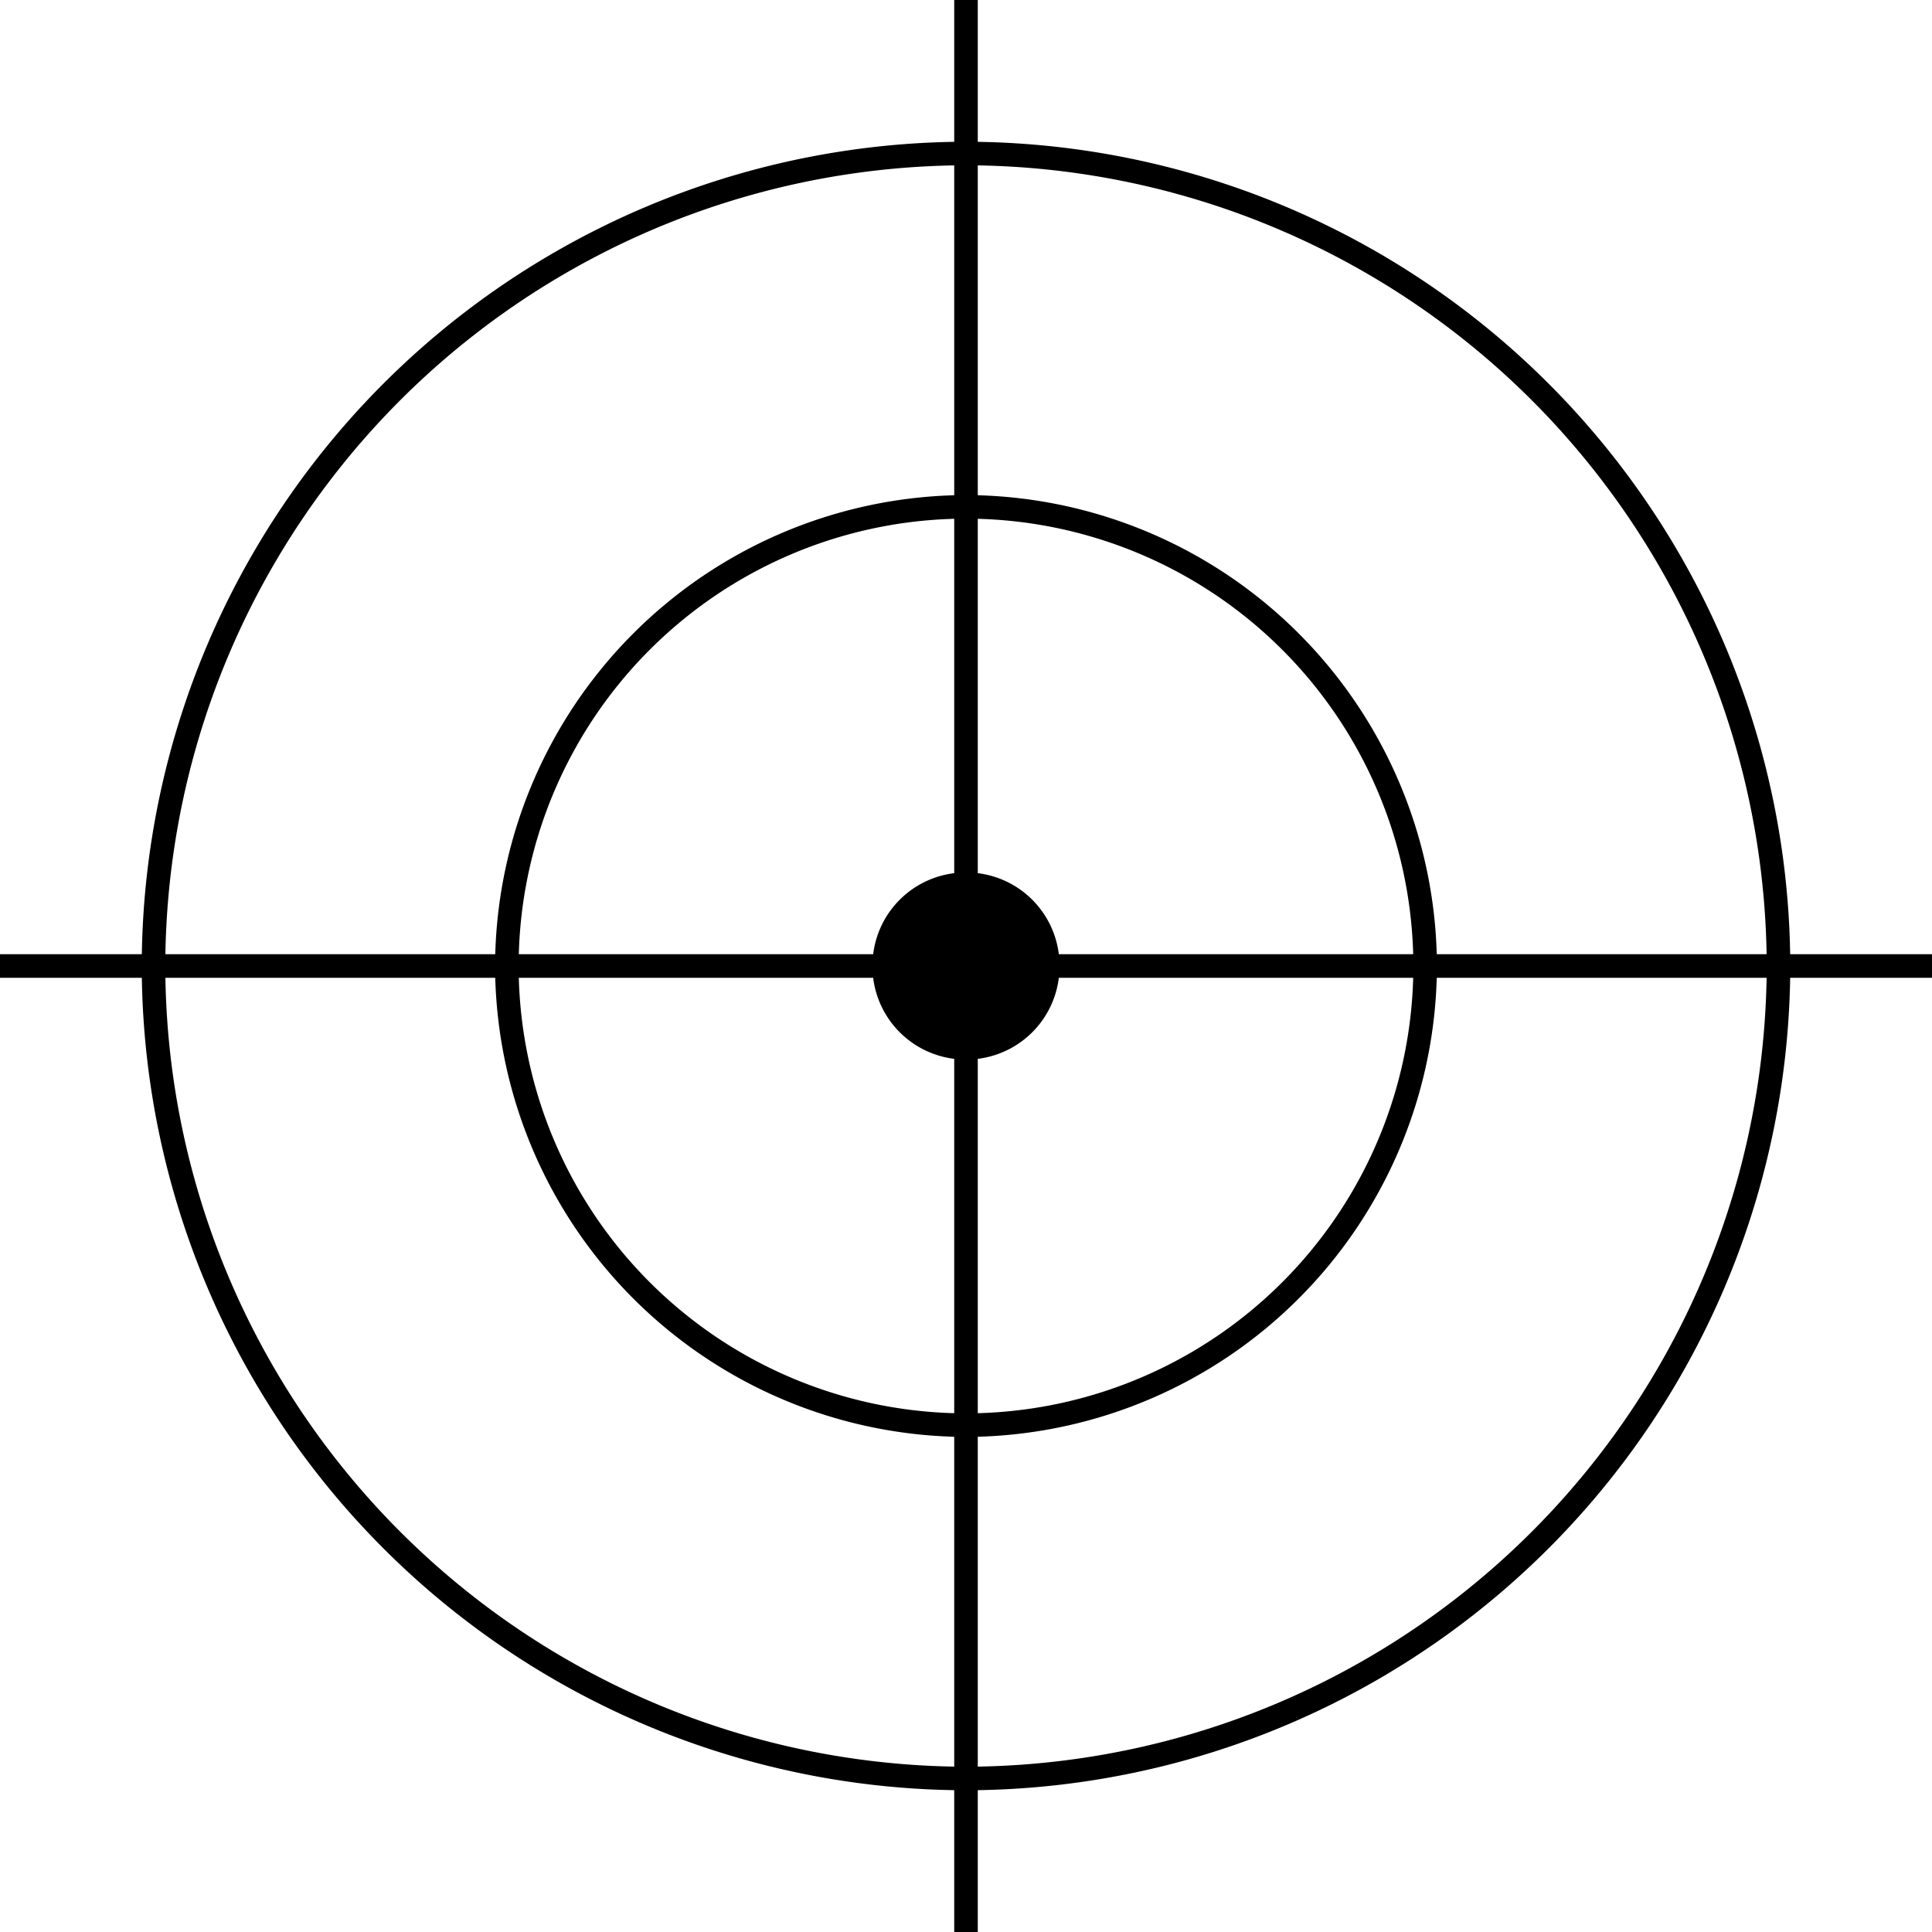 <svg id="Ebene_1" data-name="Ebene 1" xmlns="http://www.w3.org/2000/svg" viewBox="0 0 41 41"><defs><style>.cls-1{fill:none;}</style></defs><title>icon-internationale-organisationen</title><path class="cls-1" d="M20.25,22.47v7.52a9.499,9.499,0,0,1-9.24-9.24h7.52A1.975,1.975,0,0,0,20.25,22.47Z"/><path d="M37.99,20.25A17.518,17.518,0,0,0,20.75,3.01V0h-.5V3.01A17.518,17.518,0,0,0,3.01,20.25H0v.5H3.01A17.518,17.518,0,0,0,20.25,37.99V41h.5V37.99A17.518,17.518,0,0,0,37.99,20.75H41v-.5ZM20.75,11.01a9.499,9.499,0,0,1,9.24,9.24H22.47a1.975,1.975,0,0,0-1.72-1.72Zm-.5,7.52a1.975,1.975,0,0,0-1.72,1.72H11.01a9.499,9.499,0,0,1,9.24-9.24Zm.5,3.94a1.975,1.975,0,0,0,1.72-1.72h7.52a9.499,9.499,0,0,1-9.24,9.24Zm-.5-18.96v7a10.021,10.021,0,0,0-9.74,9.74h-7A17.023,17.023,0,0,1,20.25,3.51Zm0,33.98A17.024,17.024,0,0,1,3.51,20.75h7a10.021,10.021,0,0,0,9.74,9.74Zm0-7.5a9.499,9.499,0,0,1-9.24-9.24h7.52a1.975,1.975,0,0,0,1.72,1.72Zm.5,7.5v-7a10.021,10.021,0,0,0,9.74-9.74h7A17.024,17.024,0,0,1,20.75,37.49Zm9.74-17.24a10.021,10.021,0,0,0-9.74-9.74v-7A17.023,17.023,0,0,1,37.49,20.25Z"/><path class="cls-1" d="M37.49,20.25h-7a10.021,10.021,0,0,0-9.74-9.74v-7A17.023,17.023,0,0,1,37.49,20.25Z"/><path class="cls-1" d="M37.49,20.75A17.024,17.024,0,0,1,20.75,37.49v-7a10.021,10.021,0,0,0,9.74-9.74Z"/><path class="cls-1" d="M29.99,20.75a9.499,9.499,0,0,1-9.24,9.24V22.47a1.975,1.975,0,0,0,1.72-1.72Z"/><path class="cls-1" d="M29.99,20.25H22.47a1.975,1.975,0,0,0-1.72-1.72V11.01A9.499,9.499,0,0,1,29.99,20.25Z"/><path class="cls-1" d="M20.25,30.49v7A17.024,17.024,0,0,1,3.51,20.75h7A10.021,10.021,0,0,0,20.25,30.49Z"/><path class="cls-1" d="M20.25,3.51v7a10.021,10.021,0,0,0-9.74,9.74h-7A17.023,17.023,0,0,1,20.25,3.51Z"/><path class="cls-1" d="M20.25,11.01v7.52a1.975,1.975,0,0,0-1.72,1.72H11.01A9.499,9.499,0,0,1,20.25,11.01Z"/></svg>
